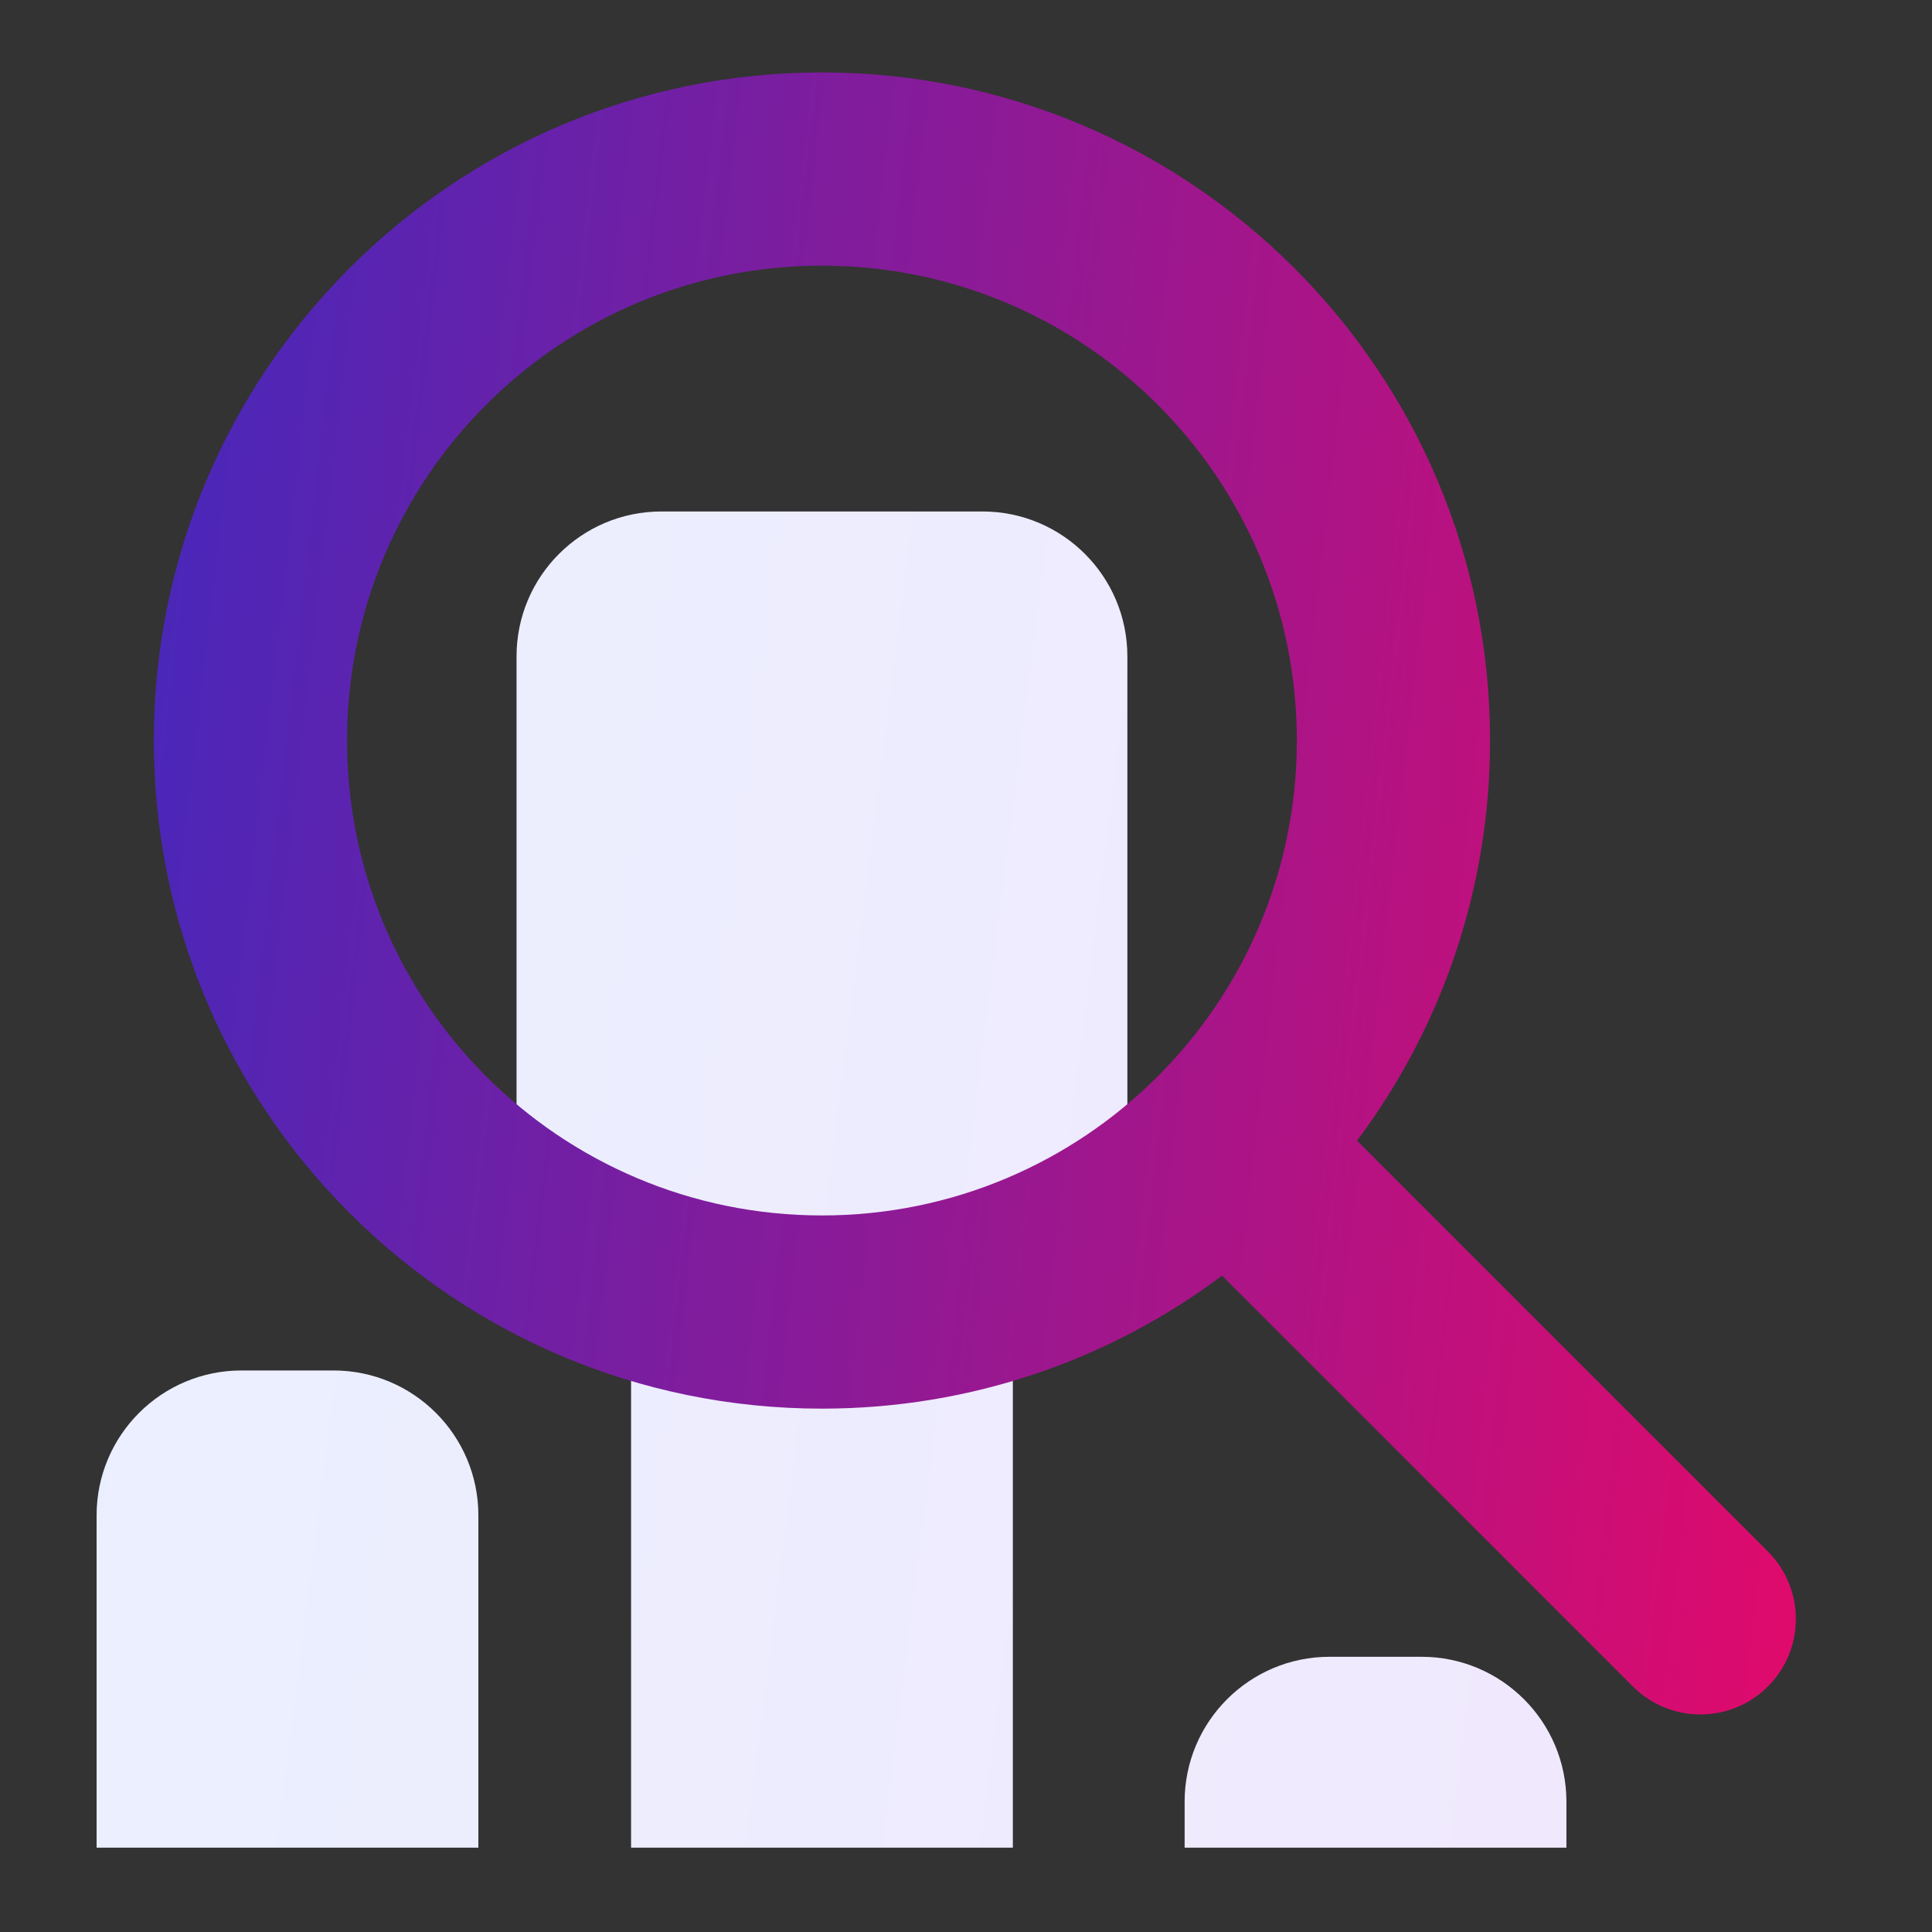 <?xml version="1.0" encoding="UTF-8"?>
<svg width="80" height="80" viewBox="0 0 80 80" fill="none" xmlns="http://www.w3.org/2000/svg">
<rect x="0" y="0" width="80" height="80" fill="#333333" stroke="none"/>
<path fill-rule="evenodd" clip-rule="evenodd" d="M27.389 21.179C24.075 21.179 21.389 23.866 21.389 27.179V54.377H46.682V27.179C46.682 23.866 43.996 21.179 40.682 21.179H27.389ZM41.94 76.508V54.377H26.131V76.508H41.94ZM4 62.748C4 59.434 6.686 56.748 10 56.748H13.808C17.122 56.748 19.808 59.434 19.808 62.748V76.508H4V62.748ZM55.053 68.604C51.74 68.604 49.053 71.29 49.053 74.604V76.508H64.862V74.604C64.862 71.29 62.175 68.604 58.862 68.604H55.053Z" fill="url(#paint0_linear_5690_66218)"/>
<path fill-rule="evenodd" clip-rule="evenodd" d="M53.7 30.664C53.7 41.525 44.896 50.329 34.035 50.329C23.175 50.329 14.371 41.525 14.371 30.664C14.371 19.804 23.175 11 34.035 11C44.896 11 53.7 19.804 53.7 30.664ZM56.192 47.232C59.651 42.614 61.7 36.878 61.7 30.664C61.7 15.386 49.314 3 34.035 3C18.757 3 6.371 15.386 6.371 30.664C6.371 45.943 18.757 58.329 34.035 58.329C40.249 58.329 45.985 56.28 50.603 52.821L50.846 53.064L50.849 53.067L56.438 58.656L67.616 69.834C69.16 71.378 71.662 71.378 73.205 69.834C74.749 68.291 74.749 65.789 73.205 64.245L62.027 53.067L56.438 47.478L56.192 47.232Z" fill="url(#paint1_linear_5690_66218)"/>
<defs>
<linearGradient id="paint0_linear_5690_66218" x1="3.627" y1="22.662" x2="70.568" y2="31.069" gradientUnits="userSpaceOnUse">
<stop stop-color="#EAF0FF"/>
<stop offset="1" stop-color="#F0E9FD"/>
</linearGradient>
<linearGradient id="paint1_linear_5690_66218" x1="5.954" y1="4.821" x2="80.94" y2="13.382" gradientUnits="userSpaceOnUse">
<stop stop-color="#4428BC"/>
<stop offset="1" stop-color="#E00A6B"/>
</linearGradient>
</defs>
</svg>

